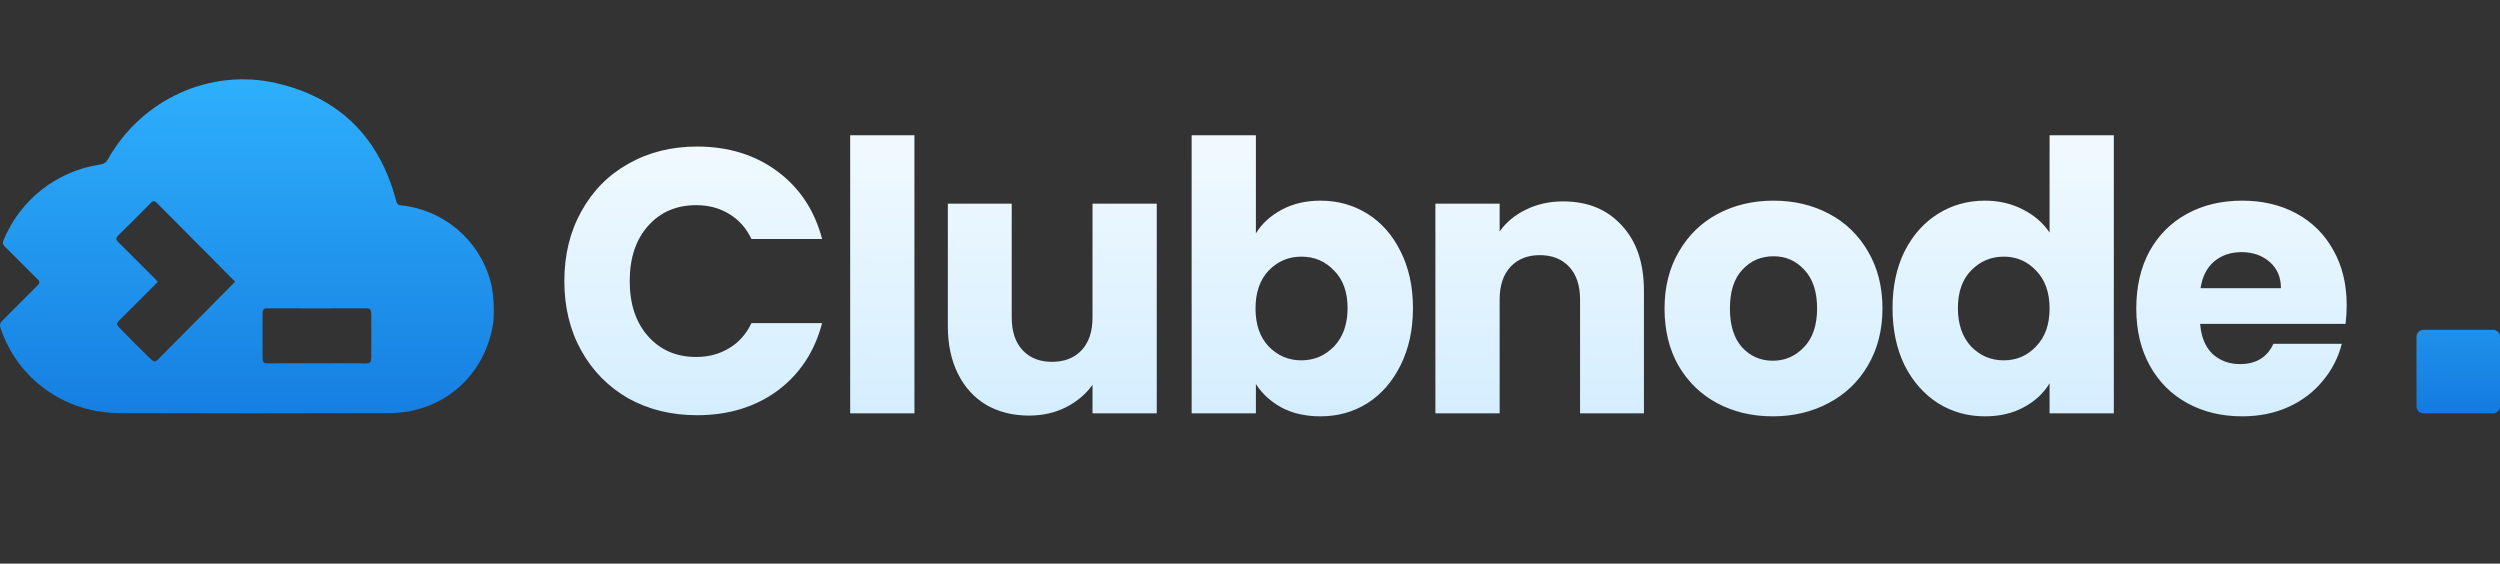 <svg width="2994" height="675" viewBox="0 0 2994 675" fill="none" xmlns="http://www.w3.org/2000/svg">
<rect x="0" y="0" width="2994" height="675" fill="#333333" stroke="none"/>
<path d="M2985.7 395H2902.3C2897.72 395 2894 398.716 2894 403.299V486.697C2894 491.281 2897.72 494.996 2902.3 494.996H2985.7C2990.28 494.996 2994 491.281 2994 486.697V403.299C2994 398.716 2990.28 395 2985.7 395Z" fill="url(#paint0_linear_231_31)"/>
<path d="M675.85 336.6C675.85 305.4 682.6 277.65 696.1 253.35C709.6 228.75 728.35 209.7 752.35 196.2C776.65 182.4 804.1 175.5 834.7 175.5C872.2 175.5 904.3 185.4 931 205.2C957.7 225 975.55 252 984.55 286.2H899.95C893.65 273 884.65 262.95 872.95 256.05C861.55 249.15 848.5 245.7 833.8 245.7C810.1 245.7 790.9 253.95 776.2 270.45C761.5 286.95 754.15 309 754.15 336.6C754.15 364.2 761.5 386.25 776.2 402.75C790.9 419.25 810.1 427.5 833.8 427.5C848.5 427.5 861.55 424.05 872.95 417.15C884.65 410.25 893.65 400.2 899.95 387H984.55C975.55 421.2 957.7 448.2 931 468C904.3 487.5 872.2 497.25 834.7 497.25C804.1 497.25 776.65 490.5 752.35 477C728.35 463.2 709.6 444.15 696.1 419.85C682.6 395.55 675.85 367.8 675.85 336.6ZM1095.12 162V495H1018.17V162H1095.12ZM1385.34 243.9V495H1308.39V460.8C1300.59 471.9 1289.94 480.9 1276.44 487.8C1263.24 494.4 1248.54 497.7 1232.34 497.7C1213.14 497.7 1196.19 493.5 1181.49 485.1C1166.79 476.4 1155.39 463.95 1147.29 447.75C1139.19 431.55 1135.14 412.5 1135.14 390.6V243.9H1211.64V380.25C1211.64 397.05 1215.99 410.1 1224.69 419.4C1233.39 428.7 1245.09 433.35 1259.79 433.35C1274.79 433.35 1286.64 428.7 1295.34 419.4C1304.04 410.1 1308.39 397.05 1308.39 380.25V243.9H1385.34ZM1504.06 279.45C1511.26 267.75 1521.61 258.3 1535.11 251.1C1548.61 243.9 1564.06 240.3 1581.46 240.3C1602.16 240.3 1620.91 245.55 1637.71 256.05C1654.51 266.55 1667.71 281.55 1677.31 301.05C1687.21 320.55 1692.16 343.2 1692.16 369C1692.16 394.8 1687.21 417.6 1677.31 437.4C1667.71 456.9 1654.51 472.05 1637.71 482.85C1620.91 493.35 1602.16 498.6 1581.46 498.6C1563.76 498.6 1548.31 495.15 1535.11 488.25C1521.91 481.05 1511.56 471.6 1504.06 459.9V495H1427.11V162H1504.06V279.45ZM1613.86 369C1613.86 349.8 1608.46 334.8 1597.66 324C1587.16 312.9 1574.11 307.35 1558.51 307.35C1543.21 307.35 1530.16 312.9 1519.36 324C1508.86 335.1 1503.61 350.25 1503.61 369.45C1503.61 388.65 1508.86 403.8 1519.36 414.9C1530.16 426 1543.21 431.55 1558.51 431.55C1573.81 431.55 1586.86 426 1597.66 414.9C1608.46 403.5 1613.86 388.2 1613.86 369ZM1872.03 241.2C1901.43 241.2 1924.83 250.8 1942.23 270C1959.93 288.9 1968.78 315 1968.78 348.3V495H1892.28V358.65C1892.28 341.85 1887.93 328.8 1879.23 319.5C1870.53 310.2 1858.83 305.55 1844.13 305.55C1829.43 305.55 1817.73 310.2 1809.03 319.5C1800.33 328.8 1795.98 341.85 1795.98 358.65V495H1719.03V243.9H1795.98V277.2C1803.78 266.1 1814.28 257.4 1827.48 251.1C1840.68 244.5 1855.53 241.2 1872.03 241.2ZM2123.05 498.6C2098.45 498.6 2076.25 493.35 2056.45 482.85C2036.95 472.35 2021.5 457.35 2010.1 437.85C1999 418.35 1993.45 395.55 1993.45 369.45C1993.45 343.65 1999.15 321 2010.55 301.5C2021.95 281.7 2037.55 266.55 2057.35 256.05C2077.15 245.55 2099.35 240.3 2123.95 240.3C2148.55 240.3 2170.75 245.55 2190.55 256.05C2210.35 266.55 2225.95 281.7 2237.35 301.5C2248.75 321 2254.45 343.65 2254.45 369.45C2254.45 395.25 2248.6 418.05 2236.9 437.85C2225.5 457.35 2209.75 472.35 2189.65 482.85C2169.85 493.35 2147.65 498.6 2123.05 498.6ZM2123.05 432C2137.75 432 2150.2 426.6 2160.4 415.8C2170.9 405 2176.15 389.55 2176.15 369.45C2176.15 349.35 2171.05 333.9 2160.85 323.1C2150.95 312.3 2138.65 306.9 2123.95 306.9C2108.95 306.9 2096.5 312.3 2086.6 323.1C2076.7 333.6 2071.75 349.05 2071.75 369.45C2071.75 389.55 2076.55 405 2086.15 415.8C2096.05 426.6 2108.35 432 2123.05 432ZM2266.48 369C2266.48 343.2 2271.28 320.55 2280.88 301.05C2290.78 281.55 2304.13 266.55 2320.93 256.05C2337.73 245.55 2356.48 240.3 2377.18 240.3C2393.68 240.3 2408.68 243.75 2422.18 250.65C2435.98 257.55 2446.78 266.85 2454.58 278.55V162H2531.53V495H2454.58V459C2447.38 471 2437.03 480.6 2423.53 487.8C2410.33 495 2394.88 498.6 2377.18 498.6C2356.48 498.6 2337.73 493.35 2320.93 482.85C2304.13 472.05 2290.78 456.9 2280.88 437.4C2271.28 417.6 2266.48 394.8 2266.48 369ZM2454.58 369.45C2454.58 350.25 2449.18 335.1 2438.38 324C2427.88 312.9 2414.98 307.35 2399.68 307.35C2384.38 307.35 2371.33 312.9 2360.53 324C2350.03 334.8 2344.78 349.8 2344.78 369C2344.78 388.2 2350.03 403.5 2360.53 414.9C2371.33 426 2384.38 431.55 2399.68 431.55C2414.98 431.55 2427.88 426 2438.38 414.9C2449.18 403.8 2454.58 388.65 2454.58 369.45ZM2810.4 365.4C2810.4 372.6 2809.95 380.1 2809.05 387.9H2634.9C2636.1 403.5 2641.05 415.5 2649.75 423.9C2658.75 432 2669.7 436.05 2682.6 436.05C2701.8 436.05 2715.15 427.95 2722.65 411.75H2804.55C2800.35 428.25 2792.7 443.1 2781.6 456.3C2770.8 469.5 2757.15 479.85 2740.65 487.35C2724.15 494.85 2705.7 498.6 2685.3 498.6C2660.7 498.6 2638.8 493.35 2619.6 482.85C2600.4 472.35 2585.4 457.35 2574.6 437.85C2563.8 418.35 2558.4 395.55 2558.4 369.45C2558.4 343.35 2563.65 320.55 2574.15 301.05C2584.95 281.55 2599.95 266.55 2619.15 256.05C2638.35 245.55 2660.4 240.3 2685.3 240.3C2709.6 240.3 2731.2 245.4 2750.1 255.6C2769 265.8 2783.7 280.35 2794.2 299.25C2805 318.15 2810.4 340.2 2810.4 365.4ZM2731.65 345.15C2731.65 331.95 2727.15 321.45 2718.15 313.65C2709.15 305.85 2697.9 301.95 2684.4 301.95C2671.5 301.95 2660.55 305.7 2651.55 313.2C2642.85 320.7 2637.45 331.35 2635.35 345.15H2731.65Z" fill="url(#paint1_linear_231_31)"/>
<path d="M587.237 336.418C573.8 287.245 530.839 250.894 480.103 245.942C476.098 245.548 475.325 243.734 474.489 240.565C454.523 164.977 406.783 116.845 330.546 99.482C251.217 81.409 169.538 119.242 129.385 190.509C127.114 194.546 124.638 196.313 119.907 197.022C66.711 205.097 23.577 240.233 3.942 288.239C3.027 290.462 3.532 293.033 5.235 294.736L46.129 335.629C47.533 337.033 47.533 339.288 46.129 340.692L2.128 384.691C0.188 386.631 -0.49 389.501 0.362 392.103C20.706 453.687 77.104 494.501 143.074 494.722C250.886 495.085 358.713 495.1 466.524 494.722C531.06 494.485 581.89 449.177 590.911 385.164C591.037 384.234 593.135 356.115 587.221 336.433L587.237 336.418ZM189.347 430.347C185.515 434.211 183.953 433.296 179.143 428.691C169.728 419.67 154.146 404.089 143.958 393.475C139.763 389.107 138.911 387.561 142.428 384.108C156.669 370.135 170.69 355.957 184.789 341.843C186.114 340.518 187.344 339.114 188.905 337.427C187.234 335.645 185.877 334.131 184.442 332.68C170.343 318.566 156.322 304.388 142.081 290.415C138.848 287.245 138.154 285.242 141.829 281.694C154.919 269.046 167.725 256.083 180.499 243.104C183.07 240.486 184.836 240.028 187.691 242.899C218.145 273.525 280.551 336.15 281.576 337.38C280.457 338.689 218.918 400.525 189.363 430.315L189.347 430.347ZM444.571 427.634C444.571 433.438 443.641 435.236 438.625 435.188C418.848 434.999 399.071 435.11 379.294 435.11C359.691 435.11 340.087 434.968 320.484 435.204C313.923 435.283 314.444 432.539 314.444 423.061C314.444 408.867 314.412 400.477 314.412 380.544C314.412 371.728 314.16 369.22 320.263 369.236C359.644 369.362 399.04 369.362 438.42 369.236C443.577 369.22 444.634 371.097 444.634 376.853C444.634 395.683 444.603 411.265 444.603 427.619L444.571 427.634Z" fill="url(#paint2_linear_231_31)"/>
<defs>
<linearGradient id="paint0_linear_231_31" x1="2943.99" y1="233.981" x2="2943.99" y2="513.017" gradientUnits="userSpaceOnUse">
<stop stop-color="#31B5FF"/>
<stop offset="1" stop-color="#1277DD"/>
</linearGradient>
<linearGradient id="paint1_linear_231_31" x1="1742.5" y1="0" x2="1742.5" y2="675" gradientUnits="userSpaceOnUse">
<stop stop-color="white"/>
<stop offset="1" stop-color="#C5E8FF"/>
</linearGradient>
<linearGradient id="paint2_linear_231_31" x1="295.692" y1="46.351" x2="295.692" y2="560.595" gradientUnits="userSpaceOnUse">
<stop stop-color="#31B5FF"/>
<stop offset="1" stop-color="#1277DD"/>
</linearGradient>
</defs>
</svg>
